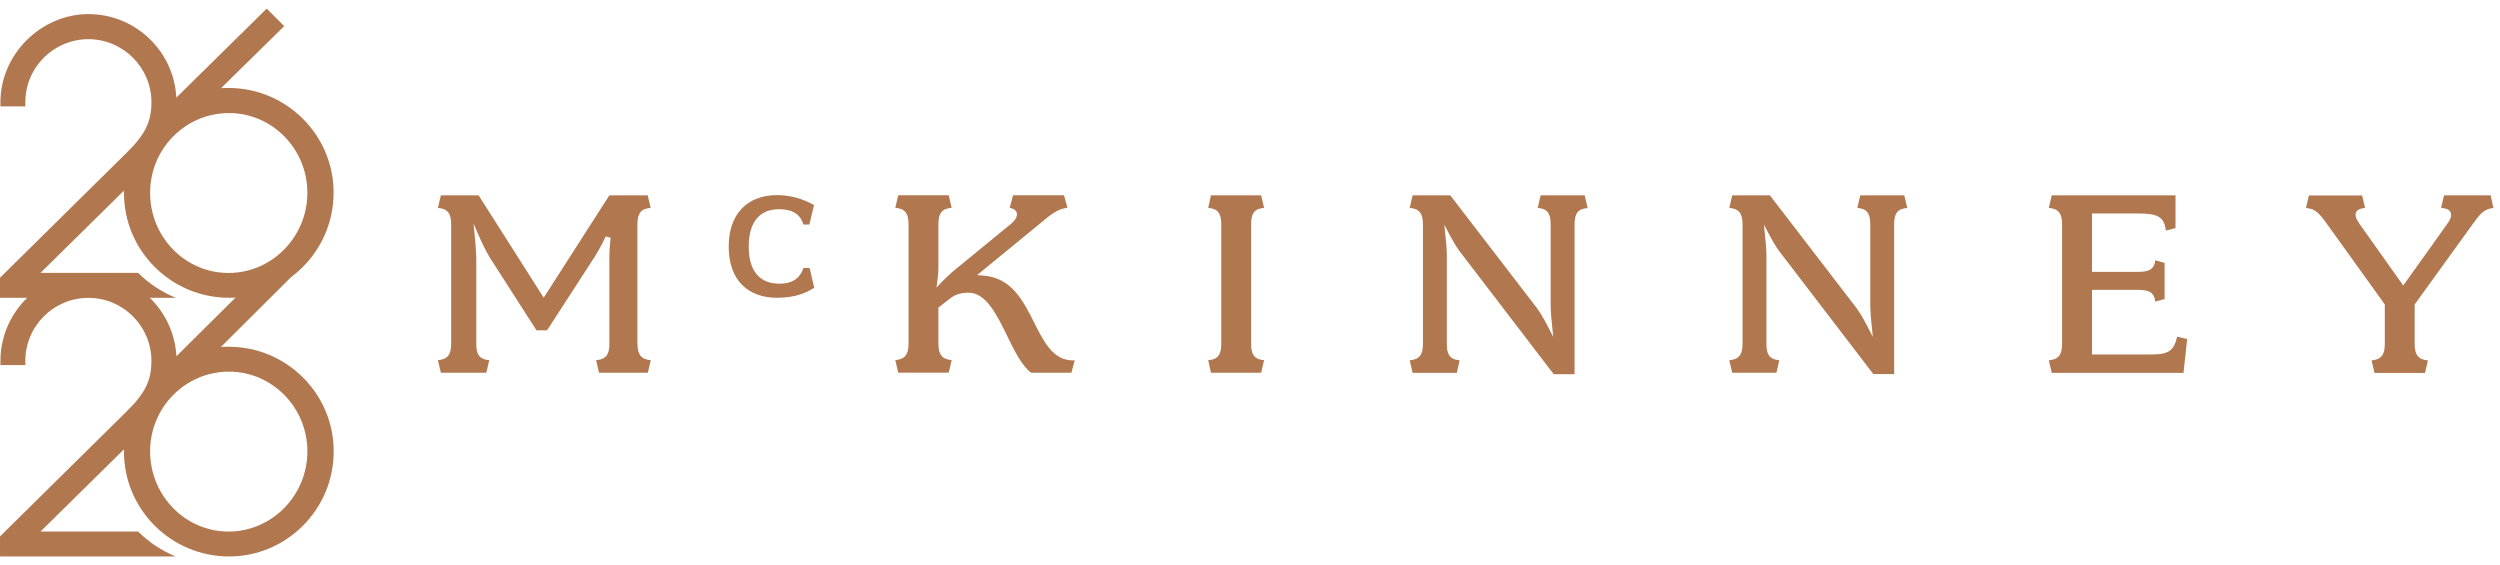 <svg width="146" height="33" viewBox="0 0 146 33" fill="none" xmlns="http://www.w3.org/2000/svg">
<path d="M37.225 20.085V13.093C37.225 12.46 37.437 12.183 37.999 12.141L37.828 11.408H35.587L31.752 17.384L27.951 11.408H25.747L25.575 12.141C26.137 12.188 26.349 12.46 26.349 13.093V20.085C26.349 20.711 26.131 20.989 25.575 21.036L25.747 21.769H28.4L28.572 21.036C27.945 20.983 27.815 20.629 27.815 20.085V15.185C27.815 14.712 27.75 13.997 27.744 13.985L27.656 13.063L28.028 13.914C28.028 13.914 28.323 14.588 28.625 15.073L31.332 19.293H31.947L34.76 14.949C35.079 14.446 35.369 13.814 35.375 13.808L35.658 13.885C35.658 13.885 35.587 14.576 35.587 15.049V20.085C35.587 20.629 35.452 20.983 34.813 21.036L34.985 21.769H37.833L38.005 21.036C37.449 20.989 37.23 20.711 37.23 20.085H37.225Z" fill="#B1774F"/>
<path d="M62.664 21.048C61.505 21.048 60.968 19.978 60.4 18.849C59.75 17.555 59.076 16.219 57.427 16.095L57.061 16.066L61.086 12.768C61.57 12.366 61.931 12.177 62.339 12.135L62.138 11.402H59.165L58.964 12.141C59.23 12.182 59.33 12.301 59.372 12.407C59.419 12.549 59.401 12.78 59.005 13.104L55.648 15.853C55.282 16.172 55.01 16.462 55.004 16.462L54.691 16.793L54.75 16.337C54.75 16.337 54.803 15.947 54.803 15.646V13.087C54.803 12.454 55.016 12.177 55.577 12.135L55.406 11.402H52.457L52.285 12.135C52.847 12.182 53.059 12.454 53.059 13.087V20.079C53.059 20.705 52.841 20.983 52.285 21.03L52.457 21.763H55.406L55.577 21.03C55.022 20.983 54.803 20.705 54.803 20.079V17.963L55.5 17.419C55.79 17.195 56.127 17.094 56.558 17.094C57.587 17.094 58.207 18.371 58.81 19.6C59.23 20.463 59.667 21.361 60.223 21.769H62.569L62.764 21.042H62.664V21.048Z" fill="#B1774F"/>
<path d="M73.066 20.085V13.093C73.066 12.449 73.266 12.183 73.822 12.141L73.651 11.408H70.719L70.56 12.141C71.115 12.183 71.322 12.454 71.322 13.093V20.085C71.322 20.629 71.192 20.983 70.56 21.036L70.719 21.769H73.651L73.822 21.036C73.196 20.983 73.066 20.629 73.066 20.085Z" fill="#B1774F"/>
<path d="M92.717 12.141L92.545 11.408H89.974L89.803 12.141C90.358 12.188 90.559 12.454 90.559 13.093V17.815C90.559 18.217 90.624 18.885 90.63 18.891L90.707 19.671L90.347 18.974C90.347 18.974 90.039 18.371 89.756 17.992L84.696 11.408H82.498L82.326 12.141C82.888 12.188 83.1 12.46 83.1 13.093V20.085C83.1 20.723 82.888 20.995 82.326 21.042L82.498 21.775H85.08L85.24 21.042C84.625 20.989 84.495 20.646 84.495 20.091V14.901C84.495 14.553 84.43 13.885 84.424 13.879L84.347 13.122L84.702 13.796C84.702 13.796 85.027 14.411 85.293 14.742L90.737 21.852H91.954V13.105C91.954 12.46 92.155 12.194 92.711 12.153L92.717 12.141Z" fill="#B1774F"/>
<path d="M111.382 12.141L111.21 11.408H108.639L108.468 12.141C109.023 12.188 109.224 12.454 109.224 13.093V17.815C109.224 18.217 109.289 18.885 109.295 18.891L109.372 19.671L109.012 18.974C109.012 18.974 108.704 18.371 108.421 17.992L103.361 11.408H101.163L100.991 12.141C101.553 12.188 101.765 12.46 101.765 13.093V20.085C101.765 20.711 101.547 20.989 100.991 21.036L101.163 21.769H103.745L103.905 21.036C103.29 20.983 103.16 20.64 103.16 20.085V14.896C103.16 14.547 103.095 13.879 103.089 13.873L103.013 13.116L103.367 13.79C103.367 13.79 103.692 14.405 103.958 14.736L109.402 21.846H110.619V13.099C110.619 12.454 110.82 12.188 111.376 12.147L111.382 12.141Z" fill="#B1774F"/>
<path d="M127.145 19.659C126.973 20.422 126.696 20.7 125.697 20.7H122.174V16.929H124.846C125.454 16.929 125.803 17.041 125.868 17.614L126.412 17.466V15.357L125.868 15.197C125.809 15.764 125.454 15.877 124.846 15.877H122.174V12.466H124.846C126.034 12.466 126.394 12.667 126.483 13.465L127.05 13.323V11.408H119.822L119.65 12.141C120.212 12.188 120.425 12.46 120.425 13.093V20.085C120.425 20.723 120.212 20.995 119.65 21.042L119.822 21.775H127.517L127.73 19.801L127.139 19.659H127.145Z" fill="#B1774F"/>
<path d="M145.615 12.141L145.455 11.408H142.731L142.559 12.141C142.796 12.159 143.02 12.212 143.109 12.389C143.221 12.614 143.056 12.898 142.89 13.116L140.349 16.674L137.825 13.116C137.654 12.874 137.488 12.596 137.601 12.383C137.689 12.218 137.896 12.159 138.121 12.147L137.949 11.414H134.84L134.669 12.147C135.16 12.183 135.384 12.389 135.798 12.945L139.273 17.78V20.097C139.273 20.723 139.054 21.001 138.499 21.048L138.67 21.781H141.62L141.791 21.048C141.235 21.001 141.017 20.723 141.017 20.097V17.78L141.046 17.738L144.51 12.945C144.894 12.413 145.142 12.188 145.621 12.147L145.615 12.141Z" fill="#B1774F"/>
<path d="M45.381 17.39C43.767 17.39 42.556 16.45 42.556 14.393C42.556 12.508 43.631 11.396 45.381 11.396C46.492 11.396 47.284 11.828 47.538 11.982L47.266 13.111H46.917C46.728 12.431 46.155 12.218 45.505 12.218C44.299 12.218 43.726 13.046 43.726 14.393C43.726 15.741 44.293 16.568 45.517 16.568C46.244 16.568 46.705 16.284 46.923 15.652H47.284L47.55 16.805C47.107 17.094 46.439 17.39 45.393 17.39H45.381Z" fill="#B1774F"/>
<path d="M13.347 20.25C13.193 20.25 13.045 20.25 12.903 20.262L16.999 16.184C18.506 15.067 19.482 13.27 19.482 11.249C19.482 7.88 16.727 5.137 13.347 5.137C13.199 5.137 13.051 5.137 12.909 5.149L16.597 1.526L15.575 0.504L10.297 5.699C10.161 2.986 7.909 0.823 5.167 0.823C2.424 0.823 0.025 3.14 0.025 5.971V6.213H1.479V5.971C1.479 3.937 3.133 2.288 5.161 2.288C7.188 2.288 8.843 3.943 8.843 5.971C8.843 7.117 8.476 7.862 7.389 8.926L0.001 16.219V17.39H1.591C0.627 18.323 0.025 19.63 0.025 21.078V21.32H1.479V21.078C1.479 19.044 3.133 17.395 5.161 17.395C7.194 17.395 8.843 19.05 8.843 21.078C8.843 22.224 8.476 22.969 7.389 24.033L0.001 31.326V32.497H10.261C9.434 32.16 8.689 31.663 8.069 31.043H2.365L7.241 26.238C7.241 26.285 7.241 26.338 7.241 26.385C7.241 29.754 9.995 32.497 13.376 32.497C16.745 32.497 19.488 29.742 19.488 26.362C19.488 22.981 16.733 20.25 13.353 20.25H13.347ZM13.37 6.603C15.894 6.603 17.951 8.689 17.951 11.261C17.951 13.832 15.882 15.941 13.347 15.941C10.811 15.941 8.766 13.843 8.766 11.261C8.766 8.678 10.835 6.603 13.37 6.603ZM8.737 17.39H10.261C9.434 17.053 8.689 16.556 8.069 15.936H2.365L7.241 11.13C7.241 11.178 7.241 11.231 7.241 11.278C7.241 14.647 9.995 17.39 13.376 17.39C13.506 17.39 13.63 17.39 13.755 17.378L10.303 20.806C10.232 19.47 9.647 18.264 8.748 17.39H8.737ZM13.347 31.043C10.823 31.043 8.766 28.944 8.766 26.362C8.766 23.779 10.835 21.704 13.37 21.704C15.894 21.704 17.951 23.791 17.951 26.362C17.951 28.933 15.882 31.043 13.347 31.043Z" fill="#B1774F"/>
</svg>
